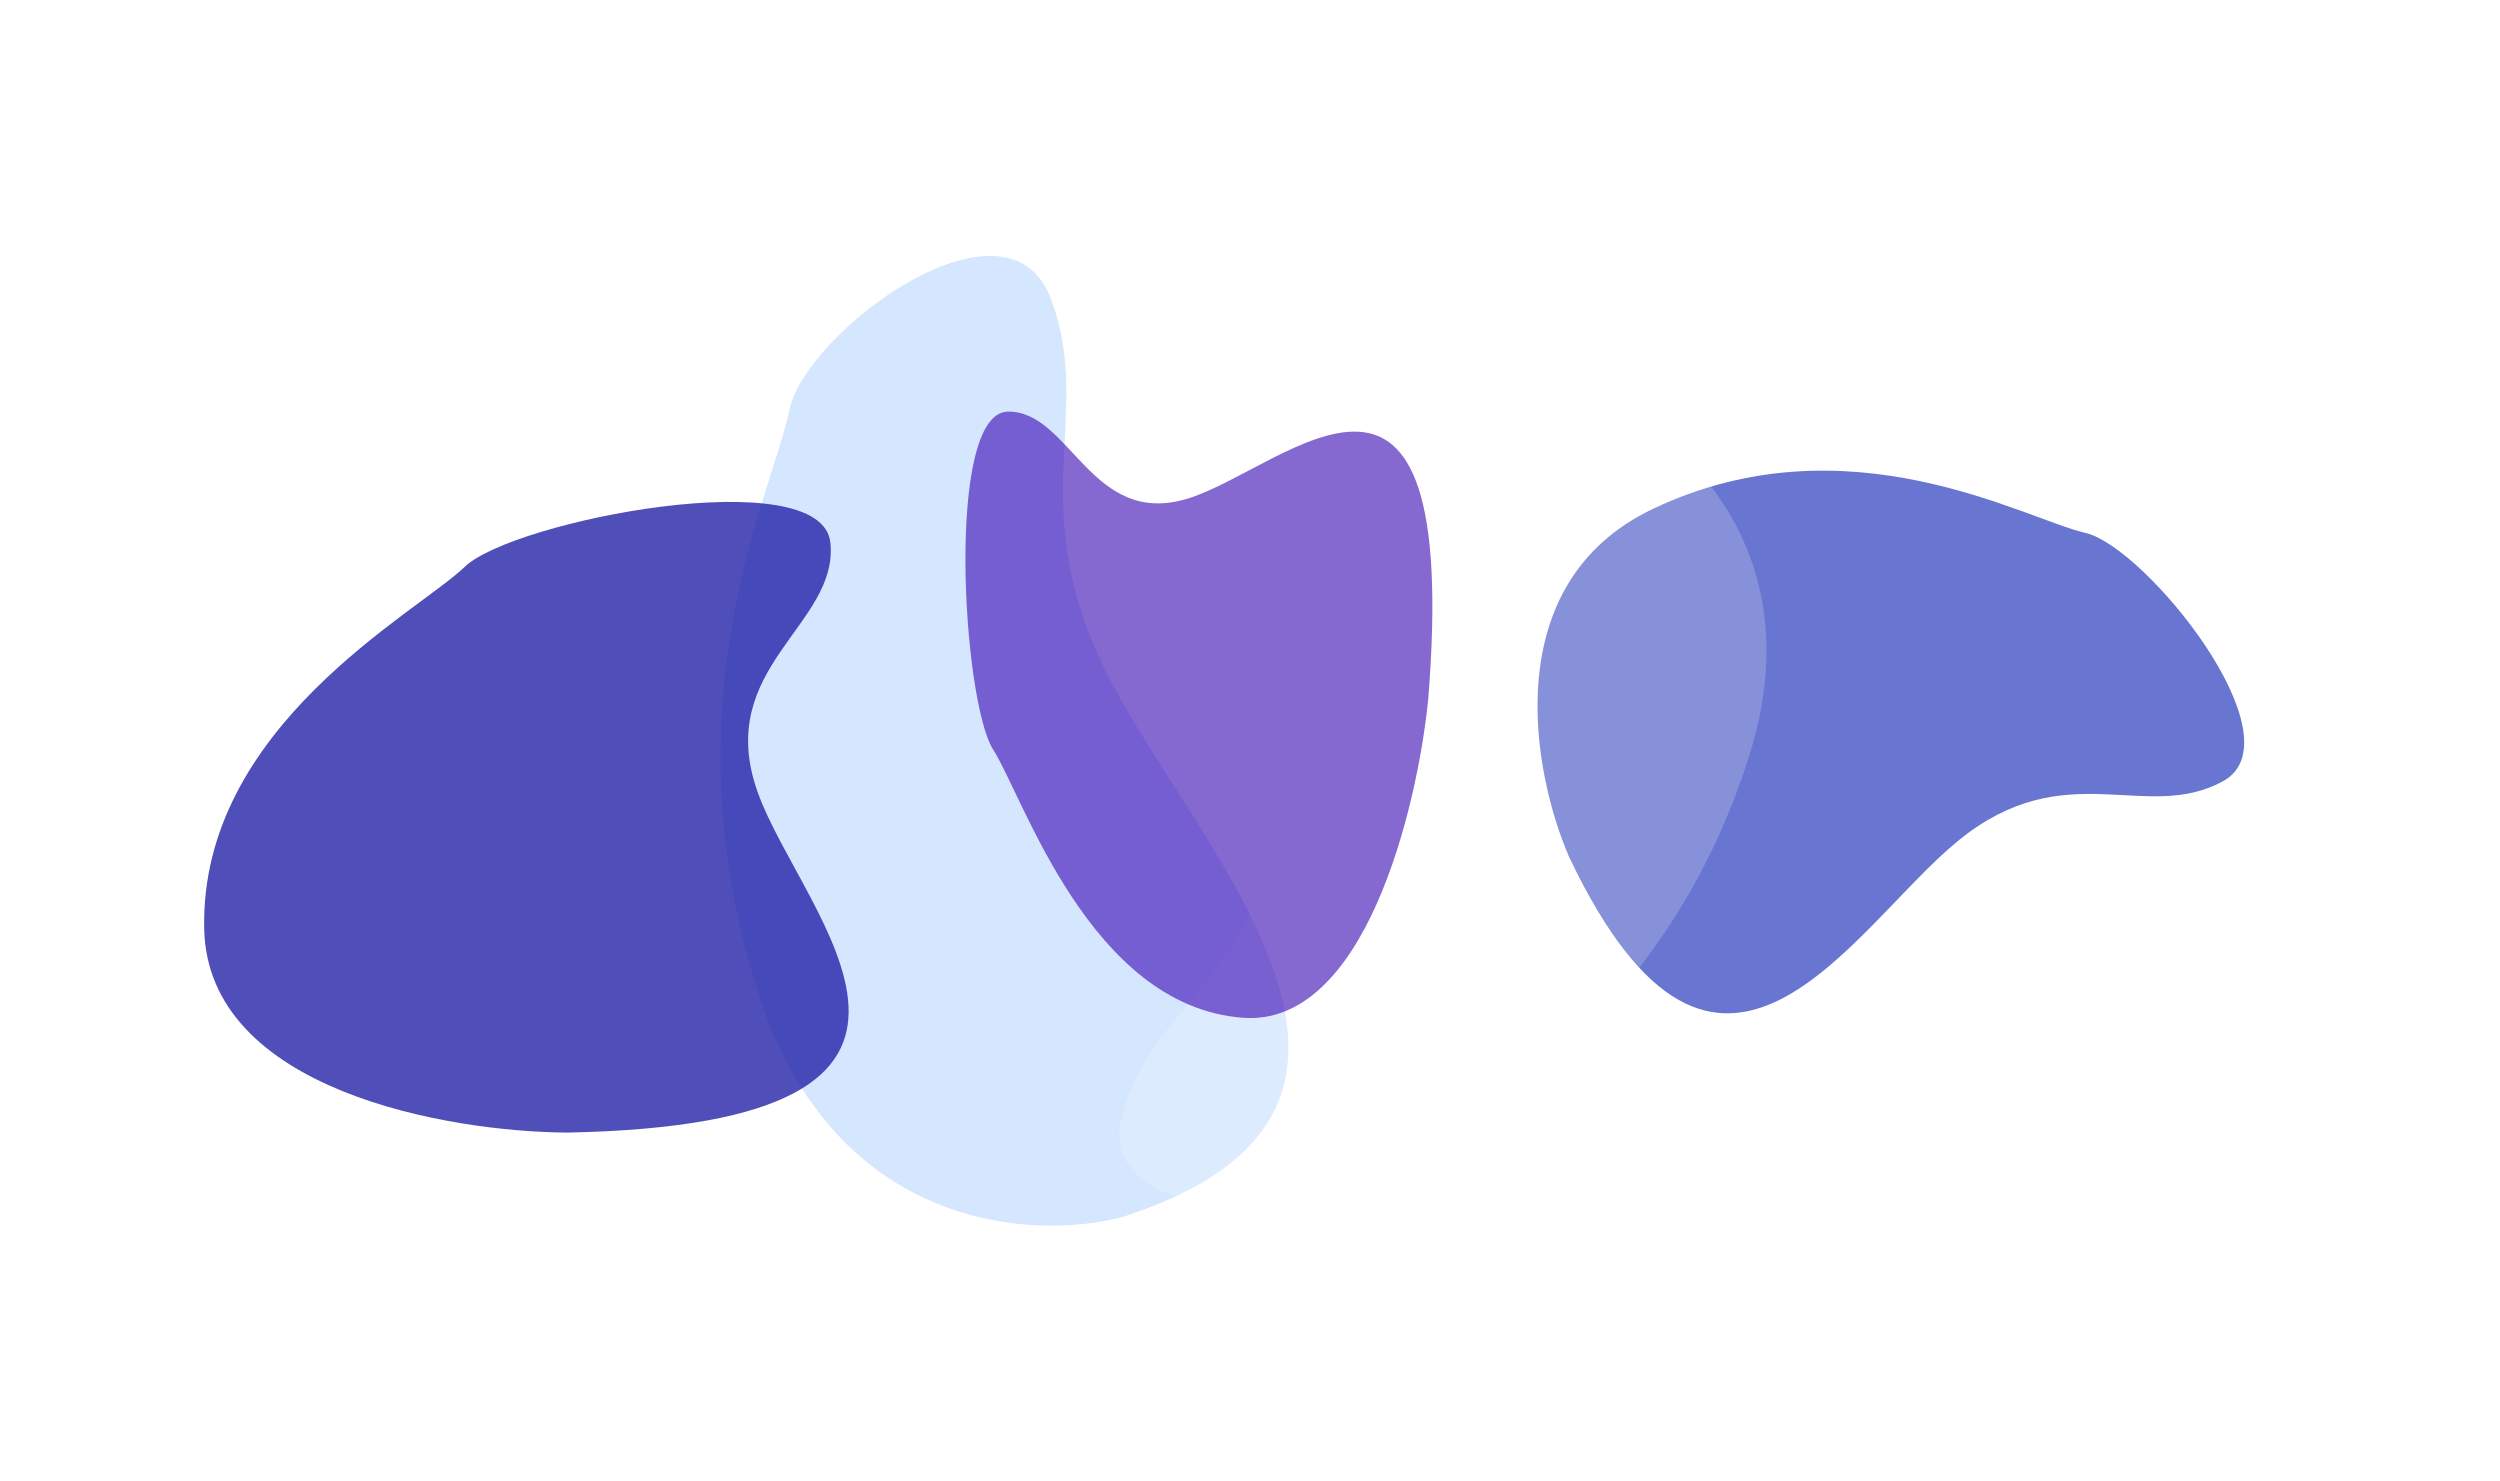 <svg width="2451" height="1452" viewBox="0 0 2451 1452" fill="none" xmlns="http://www.w3.org/2000/svg">
<g filter="url(#filter0_f_151_295)">
<path d="M743.733 974.522C817.987 1205.85 1012.55 1216.61 1100.55 1193.07C1426.73 1088.37 1175.99 835.772 1088.19 666.123C1000.39 496.474 1073.41 410.457 1030.74 293.946C988.078 177.435 788.399 326.314 773.718 402.69C759.037 479.067 650.917 685.361 743.733 974.522Z" fill="#96C2FF" fill-opacity="0.4"/>
</g>
<g filter="url(#filter1_f_151_295)">
<path d="M1620.45 498.943C1467.74 571.628 1502.12 756.787 1538.4 840.281C1685.63 1149.61 1815.55 908.865 1920.31 823.841C2025.07 738.818 2103.7 807.503 2179.47 765.886C2255.25 724.269 2103.24 535.664 2044.31 522.379C1985.38 509.093 1811.35 408.086 1620.45 498.943Z" fill="#041BB2" fill-opacity="0.6"/>
</g>
<g filter="url(#filter2_f_151_295)">
<path d="M1715.11 740.372C1782.75 524.536 1628.52 408.193 1542.95 377.001C1216.05 274.556 1281.9 604.611 1259.76 781.447C1237.61 958.283 1129.6 982.567 1099.87 1094.2C1070.14 1205.84 1317.46 1204.59 1372.07 1155.13C1426.68 1105.67 1630.56 1010.17 1715.11 740.372Z" fill="white" fill-opacity="0.2"/>
</g>
<g filter="url(#filter3_f_151_295)">
<path d="M1217.84 997.796C1337.49 1007.44 1389.26 793.949 1400.19 685.996C1433.02 278.848 1261.34 458.242 1165.53 488.498C1069.72 518.753 1049.56 402.518 988.022 403.553C926.485 404.588 943.663 687.832 973.691 734.898C1003.72 781.964 1068.27 985.736 1217.84 997.796Z" fill="#3604B2" fill-opacity="0.6"/>
</g>
<g filter="url(#filter4_f_151_295)">
<path d="M200.18 910.416C203.36 1069.02 439.17 1109.81 556.677 1110.38C998.907 1101.51 786.224 898.664 742.771 776.522C699.318 654.38 822.218 613.003 814.124 532.202C806.029 451.401 502.918 510.2 455.634 555.709C408.349 601.218 196.204 712.168 200.18 910.416Z" fill="#1614A2" fill-opacity="0.75"/>
</g>
<defs>
<filter id="filter0_f_151_295" x="456.493" y="0.942" width="1056.66" height="1450.71" filterUnits="userSpaceOnUse" color-interpolation-filters="sRGB">
<feFlood flood-opacity="0" result="BackgroundImageFix"/>
<feBlend mode="normal" in="SourceGraphic" in2="BackgroundImageFix" result="shape"/>
<feGaussianBlur stdDeviation="125" result="effect1_foregroundBlur_151_295"/>
</filter>
<filter id="filter1_f_151_295" x="1257.37" y="211.421" width="1192.82" height="1032.05" filterUnits="userSpaceOnUse" color-interpolation-filters="sRGB">
<feFlood flood-opacity="0" result="BackgroundImageFix"/>
<feBlend mode="normal" in="SourceGraphic" in2="BackgroundImageFix" result="shape"/>
<feGaussianBlur stdDeviation="125" result="effect1_foregroundBlur_151_295"/>
</filter>
<filter id="filter2_f_151_295" x="847.398" y="107.688" width="1134.4" height="1329.51" filterUnits="userSpaceOnUse" color-interpolation-filters="sRGB">
<feFlood flood-opacity="0" result="BackgroundImageFix"/>
<feBlend mode="normal" in="SourceGraphic" in2="BackgroundImageFix" result="shape"/>
<feGaussianBlur stdDeviation="125" result="effect1_foregroundBlur_151_295"/>
</filter>
<filter id="filter3_f_151_295" x="746.511" y="203.546" width="857.787" height="994.566" filterUnits="userSpaceOnUse" color-interpolation-filters="sRGB">
<feFlood flood-opacity="0" result="BackgroundImageFix"/>
<feBlend mode="normal" in="SourceGraphic" in2="BackgroundImageFix" result="shape"/>
<feGaussianBlur stdDeviation="100" result="effect1_foregroundBlur_151_295"/>
</filter>
<filter id="filter4_f_151_295" x="0.125" y="292.08" width="1031.86" height="1018.3" filterUnits="userSpaceOnUse" color-interpolation-filters="sRGB">
<feFlood flood-opacity="0" result="BackgroundImageFix"/>
<feBlend mode="normal" in="SourceGraphic" in2="BackgroundImageFix" result="shape"/>
<feGaussianBlur stdDeviation="100" result="effect1_foregroundBlur_151_295"/>
</filter>
</defs>
</svg>
